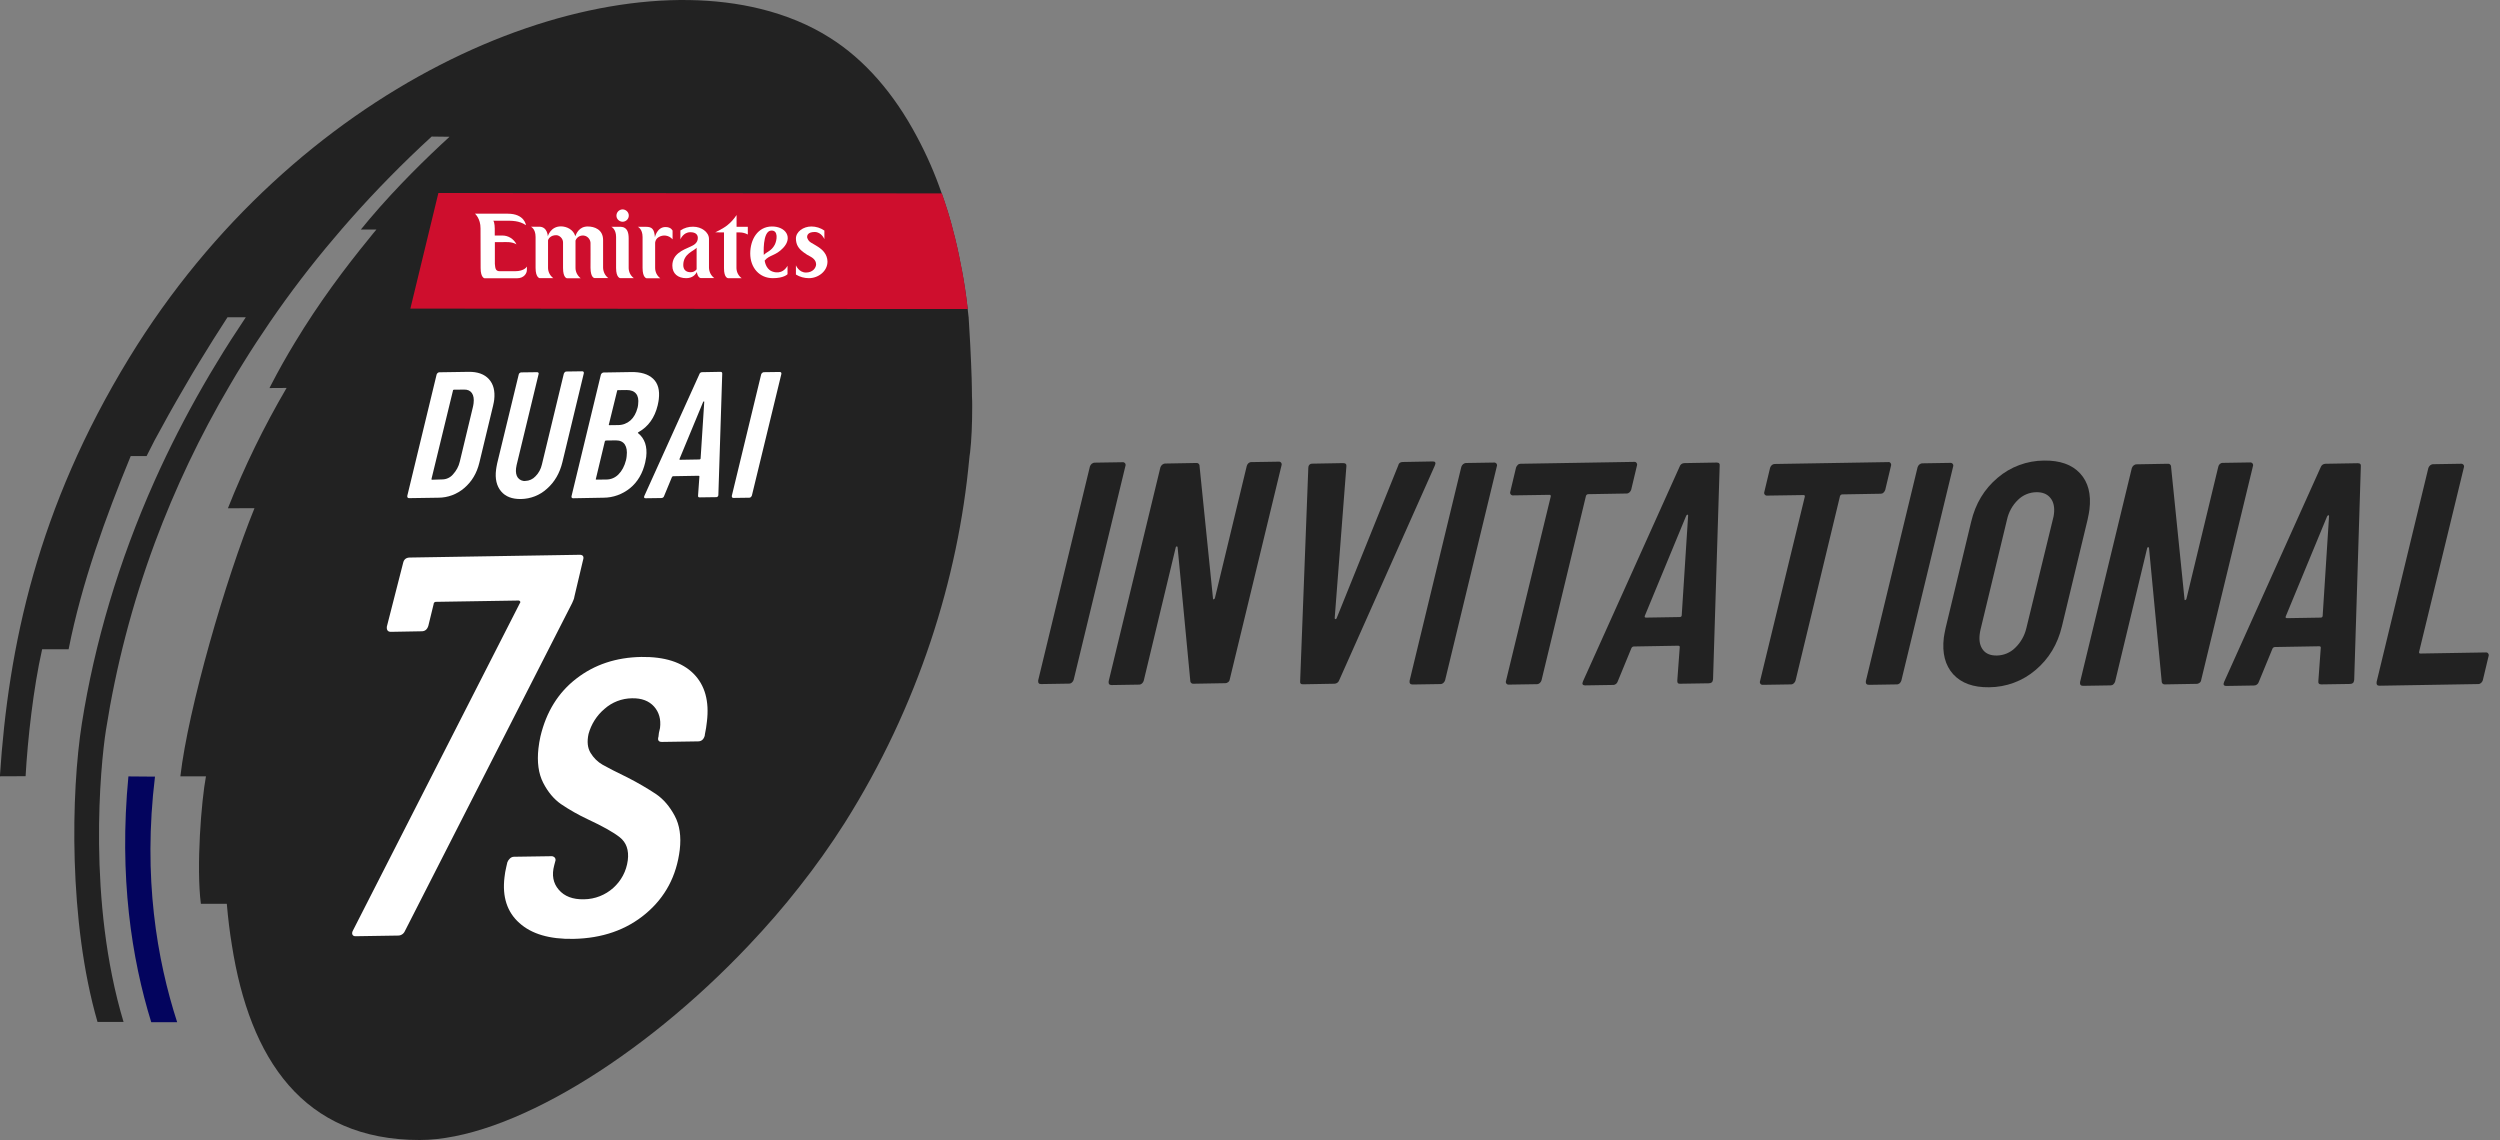 <svg width="182" height="83" viewBox="0 0 182 83" fill="none" xmlns="http://www.w3.org/2000/svg">
<rect x="0" y="0" width="182" height="83" fill="#808080" stroke="none"/>
<g clip-path="url(#clip0)">
<path d="M70.776 29.606C70.776 30.849 70.728 32.045 70.623 32.927C70.615 32.983 70.583 33.2 70.583 33.2C70.575 33.28 70.567 33.352 70.559 33.433C69.756 42.066 66.881 51.373 61.484 59.925C60.464 61.53 59.364 63.078 58.183 64.571C57.035 66.039 55.798 67.459 54.521 68.807C46.731 77.055 36.998 82.992 30.549 82.992C22.069 82.992 18.182 77.103 16.881 68.807C16.72 67.836 16.6 66.833 16.512 65.798H14.624C14.279 63.118 14.656 58.297 14.994 56.515H13.131C13.701 51.573 16.431 42.138 18.527 36.995C17.941 36.995 17.082 37.003 16.592 37.003C17.788 33.978 19.218 31.05 20.864 28.242C20.591 28.242 20.029 28.25 19.619 28.25C19.652 28.186 19.684 28.129 19.708 28.073C19.997 27.512 20.294 26.958 20.599 26.42C20.888 25.907 21.186 25.401 21.483 24.912C23.209 22.056 25.088 19.537 26.903 17.322C27.064 17.113 27.233 16.913 27.401 16.712H26.269C26.486 16.439 26.703 16.183 26.919 15.926C28.919 13.567 31.071 11.473 32.726 9.957C32.308 9.957 31.762 9.941 31.425 9.941C29.361 11.834 27.393 13.832 25.538 15.926C25.129 16.383 24.727 16.857 24.334 17.322C22.663 19.28 21.105 21.326 19.652 23.444C18.985 24.423 18.334 25.41 17.716 26.412C17.371 26.966 17.042 27.503 16.72 28.065C14.568 31.716 12.745 35.551 11.267 39.53C9.629 43.951 8.441 48.516 7.71 53.17C7.308 55.737 6.353 65.606 8.995 74.399H7.099C4.979 67.09 5.172 57.655 5.959 52.672C6.883 46.831 8.633 40.87 11.259 34.997C12.319 32.63 13.5 30.32 14.793 28.073C15.106 27.52 15.435 26.974 15.773 26.42C16.439 25.305 17.154 24.206 17.893 23.099H16.56C15.885 24.134 15.17 25.273 14.472 26.42C14.134 26.974 13.805 27.528 13.492 28.073C12.633 29.533 11.854 30.938 11.251 32.061C11.034 32.478 10.834 32.871 10.673 33.2H9.517C7.686 37.653 5.951 42.427 4.995 47.265H3.068C2.426 50.097 2.016 53.804 1.863 56.507C1.598 56.507 0.426 56.515 -0.008 56.515C0.611 47.016 2.731 36.979 9.396 26.067C21.475 6.314 42.306 -2.583 55.381 0.65C57.228 1.107 58.906 1.797 60.392 2.736C62.946 4.333 65.09 6.82 66.752 9.949C67.467 11.281 68.069 12.661 68.559 14.089C68.623 14.273 68.688 14.458 68.752 14.65C68.921 15.148 69.081 15.661 69.226 16.183C69.443 16.977 69.643 17.779 69.812 18.606C69.973 19.384 70.125 20.162 70.246 20.973C70.31 21.414 70.374 21.855 70.422 22.297C70.43 22.361 70.446 22.433 70.446 22.497C70.471 22.682 70.495 22.866 70.511 23.059C70.511 23.075 70.519 23.091 70.519 23.107V23.139C70.527 23.235 70.543 23.524 70.567 23.949C70.607 24.551 70.655 25.434 70.695 26.428C70.711 26.782 70.719 27.151 70.736 27.52C70.743 27.953 70.76 28.402 70.76 28.843C70.776 29.108 70.776 29.357 70.776 29.606Z" fill="#222222"/>
<path d="M75.578 49.535L79.345 33.962C79.369 33.882 79.417 33.818 79.481 33.761C79.546 33.713 79.618 33.681 79.698 33.681L81.73 33.649C81.794 33.641 81.867 33.673 81.907 33.729C81.947 33.786 81.955 33.858 81.931 33.922L78.164 49.487C78.14 49.559 78.1 49.631 78.036 49.688C77.98 49.736 77.907 49.768 77.835 49.768L75.803 49.8C75.635 49.808 75.562 49.72 75.578 49.535Z" fill="#222222"/>
<path d="M90.885 33.721C90.941 33.673 91.013 33.641 91.085 33.641L93.093 33.609C93.157 33.601 93.23 33.633 93.27 33.689C93.31 33.745 93.318 33.818 93.294 33.882L89.527 49.455C89.519 49.535 89.479 49.607 89.415 49.656C89.359 49.704 89.278 49.736 89.198 49.736L86.893 49.776C86.773 49.792 86.668 49.712 86.652 49.591C86.652 49.575 86.652 49.567 86.652 49.551L85.729 39.835C85.721 39.787 85.697 39.771 85.657 39.779C85.616 39.787 85.592 39.819 85.592 39.859L83.263 49.559C83.239 49.632 83.199 49.704 83.135 49.76C83.079 49.808 83.006 49.84 82.934 49.84L80.926 49.872C80.758 49.872 80.686 49.784 80.71 49.599L84.476 34.026C84.5 33.946 84.548 33.882 84.613 33.826C84.677 33.778 84.749 33.745 84.829 33.745L87.086 33.705C87.207 33.689 87.311 33.77 87.327 33.89C87.327 33.906 87.327 33.914 87.327 33.93L88.307 43.574C88.299 43.622 88.315 43.638 88.355 43.63C88.395 43.622 88.427 43.59 88.443 43.55L90.764 33.922C90.78 33.85 90.828 33.778 90.885 33.721Z" fill="#222222"/>
<path d="M94.651 49.575L95.245 34.059L95.253 34.011C95.253 33.866 95.374 33.754 95.51 33.754C95.518 33.754 95.526 33.754 95.534 33.754L97.775 33.714C97.96 33.714 98.04 33.794 98.016 33.962L97.165 45.01C97.173 45.058 97.197 45.075 97.229 45.075C97.261 45.075 97.285 45.05 97.309 45.002L101.79 33.89C101.822 33.722 101.935 33.633 102.12 33.633L104.312 33.593C104.497 33.593 104.545 33.69 104.457 33.89L97.494 49.519C97.446 49.672 97.301 49.776 97.141 49.776L94.884 49.816C94.699 49.832 94.627 49.744 94.651 49.575Z" fill="#222222"/>
<path d="M102.618 49.559L106.384 33.986C106.408 33.906 106.457 33.842 106.521 33.786C106.585 33.738 106.657 33.706 106.738 33.706L108.769 33.674C108.834 33.666 108.906 33.698 108.946 33.754C108.986 33.81 108.994 33.882 108.97 33.946L105.204 49.519C105.18 49.592 105.139 49.664 105.075 49.72C105.019 49.768 104.947 49.8 104.874 49.8L102.843 49.832C102.666 49.832 102.594 49.744 102.618 49.559Z" fill="#222222"/>
<path d="M119.145 33.705C119.185 33.762 119.193 33.834 119.169 33.898L118.752 35.647C118.727 35.719 118.687 35.791 118.623 35.848C118.567 35.896 118.495 35.928 118.422 35.928L115.612 35.976C115.539 35.984 115.483 36.032 115.459 36.096L112.223 49.527C112.198 49.599 112.158 49.672 112.094 49.728C112.038 49.776 111.966 49.808 111.893 49.808L109.837 49.84C109.773 49.848 109.701 49.816 109.661 49.76C109.621 49.704 109.613 49.632 109.637 49.567L112.897 36.136C112.905 36.056 112.873 36.024 112.801 36.024L110.151 36.064C110.086 36.072 110.014 36.04 109.974 35.984C109.934 35.928 109.926 35.856 109.95 35.791L110.367 34.042C110.392 33.97 110.432 33.898 110.496 33.842C110.552 33.786 110.624 33.762 110.697 33.762L118.96 33.625C119.033 33.609 119.105 33.641 119.145 33.705Z" fill="#222222"/>
<path d="M122.108 49.535L122.285 47.12C122.293 47.04 122.253 47.008 122.164 47.008L118.944 47.064C118.872 47.064 118.799 47.112 118.767 47.184L117.771 49.607C117.723 49.76 117.587 49.872 117.418 49.864L115.41 49.896C115.21 49.896 115.153 49.8 115.242 49.599L122.277 33.97C122.325 33.818 122.461 33.714 122.622 33.714L124.975 33.673C125.144 33.673 125.216 33.754 125.192 33.922L124.71 49.439L124.702 49.487C124.686 49.656 124.581 49.744 124.397 49.744L122.317 49.776C122.164 49.792 122.092 49.704 122.108 49.535ZM119.835 44.962L122.277 44.922C122.365 44.922 122.421 44.882 122.429 44.801L122.895 37.541C122.903 37.492 122.887 37.468 122.855 37.468C122.823 37.468 122.791 37.492 122.758 37.541L119.739 44.842C119.715 44.93 119.747 44.962 119.835 44.962Z" fill="#222222"/>
<path d="M137.639 33.721C137.679 33.778 137.687 33.85 137.663 33.914L137.246 35.663C137.222 35.735 137.181 35.808 137.117 35.864C137.061 35.92 136.989 35.944 136.916 35.944L134.106 35.992C134.033 36 133.977 36.048 133.953 36.112L130.717 49.543C130.693 49.615 130.652 49.688 130.588 49.744C130.532 49.792 130.46 49.824 130.387 49.824L128.332 49.856C128.267 49.864 128.195 49.832 128.155 49.776C128.115 49.72 128.107 49.648 128.131 49.583L131.391 36.153C131.399 36.072 131.367 36.04 131.295 36.04L128.645 36.08C128.58 36.088 128.508 36.056 128.468 36C128.428 35.944 128.42 35.872 128.444 35.808L128.862 34.059C128.886 33.986 128.926 33.914 128.99 33.858C129.046 33.81 129.119 33.778 129.191 33.778L137.454 33.641C137.535 33.625 137.599 33.657 137.639 33.721Z" fill="#222222"/>
<path d="M135.834 49.583L139.601 34.01C139.625 33.93 139.673 33.866 139.737 33.81C139.801 33.762 139.874 33.73 139.954 33.73L141.986 33.697C142.05 33.69 142.122 33.722 142.163 33.778C142.203 33.834 142.211 33.906 142.187 33.97L138.42 49.543C138.396 49.615 138.356 49.688 138.3 49.744C138.243 49.792 138.171 49.824 138.099 49.824L136.067 49.856C135.89 49.856 135.81 49.768 135.834 49.583Z" fill="#222222"/>
<path d="M142.193 49.086C141.607 48.436 141.374 47.545 141.511 46.414C141.527 46.294 141.567 46.061 141.639 45.724L143.502 37.982C143.815 36.658 144.458 35.599 145.43 34.781C146.369 33.978 147.566 33.537 148.803 33.529C149.959 33.513 150.834 33.818 151.429 34.46C152.023 35.102 152.248 35.976 152.111 37.099C152.095 37.252 152.047 37.5 151.975 37.837L150.112 45.58C149.798 46.904 149.156 47.963 148.184 48.781C147.245 49.583 146.048 50.025 144.811 50.033C143.663 50.049 142.788 49.736 142.193 49.086ZM146.707 47.16C147.108 46.775 147.389 46.278 147.518 45.732L149.461 37.757C149.493 37.653 149.509 37.548 149.525 37.436C149.59 36.931 149.501 36.53 149.268 36.249C149.035 35.96 148.69 35.824 148.24 35.832C147.743 35.84 147.261 36.04 146.907 36.393C146.506 36.778 146.233 37.276 146.112 37.821L144.193 45.788C144.161 45.917 144.137 46.045 144.121 46.181C144.064 46.655 144.145 47.032 144.362 47.313C144.578 47.594 144.916 47.73 145.373 47.722C145.871 47.714 146.353 47.513 146.707 47.16Z" fill="#222222"/>
<path d="M161.603 33.778C161.66 33.73 161.732 33.697 161.804 33.697L163.812 33.665C163.876 33.657 163.948 33.689 163.989 33.745C164.029 33.802 164.037 33.874 164.013 33.938L160.246 49.503C160.238 49.583 160.198 49.656 160.134 49.704C160.069 49.752 159.997 49.784 159.917 49.784L157.612 49.824C157.492 49.84 157.387 49.76 157.371 49.639C157.371 49.623 157.371 49.615 157.371 49.599L156.448 39.891C156.44 39.843 156.415 39.827 156.375 39.835C156.335 39.843 156.311 39.875 156.311 39.915L153.982 49.615C153.958 49.688 153.918 49.76 153.854 49.816C153.797 49.872 153.725 49.896 153.653 49.896L151.645 49.928C151.477 49.928 151.404 49.84 151.428 49.656L155.195 34.083C155.219 34.002 155.267 33.938 155.331 33.882C155.388 33.834 155.468 33.802 155.548 33.802L157.813 33.762C157.933 33.745 158.038 33.826 158.054 33.946C158.054 33.962 158.054 33.97 158.054 33.986L159.034 43.63C159.025 43.678 159.042 43.694 159.082 43.686C159.122 43.678 159.154 43.646 159.17 43.606L161.491 33.978C161.507 33.898 161.547 33.834 161.603 33.778Z" fill="#222222"/>
<path d="M168.776 49.575L168.952 47.16C168.96 47.08 168.92 47.048 168.832 47.048L165.612 47.104C165.539 47.104 165.467 47.153 165.435 47.225L164.439 49.648C164.391 49.8 164.254 49.904 164.094 49.904L162.086 49.937C161.885 49.937 161.829 49.84 161.917 49.64L168.944 34.019C168.993 33.866 169.137 33.762 169.298 33.762L171.651 33.722C171.819 33.722 171.892 33.802 171.868 33.97L171.386 49.487L171.378 49.535C171.362 49.704 171.257 49.792 171.072 49.792L168.993 49.824C168.824 49.824 168.752 49.744 168.776 49.575ZM166.495 45.002L168.936 44.962C169.025 44.962 169.081 44.922 169.089 44.842L169.555 37.581C169.563 37.533 169.547 37.509 169.515 37.509C169.482 37.509 169.45 37.533 169.418 37.581L166.399 44.882C166.375 44.962 166.407 45.002 166.495 45.002Z" fill="#222222"/>
<path d="M173.016 49.647L176.783 34.074C176.807 33.994 176.855 33.93 176.919 33.874C176.975 33.826 177.056 33.794 177.136 33.794L179.168 33.761C179.232 33.754 179.304 33.785 179.345 33.842C179.385 33.898 179.393 33.97 179.369 34.034L176.108 47.465C176.1 47.545 176.132 47.577 176.204 47.577L180.975 47.497C181.039 47.489 181.111 47.521 181.143 47.577C181.184 47.634 181.192 47.706 181.167 47.77L180.75 49.519C180.726 49.591 180.686 49.663 180.621 49.72C180.565 49.768 180.493 49.8 180.421 49.8L173.233 49.92C173.064 49.928 172.992 49.832 173.016 49.647Z" fill="#222222"/>
<path d="M70.455 22.497H66.415L29.875 22.465L31.915 14.048L68.567 14.08C68.632 14.265 68.696 14.45 68.76 14.642C68.929 15.139 69.089 15.653 69.234 16.174C69.451 16.969 69.652 17.771 69.82 18.598C69.981 19.376 70.133 20.154 70.254 20.964C70.318 21.406 70.382 21.847 70.43 22.288C70.439 22.368 70.447 22.433 70.455 22.497Z" fill="#CE0E2D"/>
<path d="M29.649 36.104L31.786 27.263C31.802 27.215 31.826 27.182 31.866 27.15C31.898 27.118 31.946 27.102 31.986 27.102L34.123 27.07C34.773 27.062 35.263 27.239 35.592 27.6C35.922 27.961 36.05 28.466 35.978 29.1C35.97 29.196 35.938 29.341 35.897 29.533L34.894 33.697C34.709 34.451 34.347 35.061 33.801 35.526C33.271 35.984 32.605 36.233 31.906 36.233L29.77 36.265C29.682 36.257 29.641 36.209 29.649 36.104ZM31.464 34.925L32.219 34.901C32.508 34.893 32.782 34.764 32.974 34.54C33.215 34.275 33.392 33.962 33.472 33.609L34.428 29.63C34.452 29.541 34.46 29.453 34.476 29.365C34.516 29.044 34.476 28.795 34.355 28.619C34.235 28.442 34.042 28.354 33.785 28.362L33.047 28.37C33.006 28.37 32.974 28.394 32.974 28.434C32.974 28.434 32.974 28.434 32.974 28.442L31.416 34.853C31.4 34.901 31.416 34.925 31.464 34.925Z" fill="white"/>
<path d="M36.477 35.767C36.155 35.382 36.027 34.853 36.115 34.187C36.123 34.091 36.155 33.938 36.195 33.73L37.761 27.271C37.769 27.223 37.794 27.183 37.826 27.159C37.858 27.127 37.906 27.11 37.946 27.11L39.102 27.095C39.143 27.095 39.175 27.11 39.199 27.135C39.223 27.167 39.223 27.207 39.207 27.247L37.609 33.858C37.593 33.938 37.577 34.011 37.569 34.091C37.536 34.38 37.577 34.604 37.697 34.773C37.826 34.941 38.035 35.037 38.243 35.013C38.524 35.005 38.789 34.885 38.982 34.676C39.215 34.444 39.376 34.147 39.448 33.826L41.046 27.207C41.062 27.167 41.086 27.127 41.118 27.095C41.15 27.062 41.191 27.046 41.231 27.046L42.387 27.03C42.427 27.03 42.459 27.046 42.483 27.07C42.508 27.102 42.508 27.143 42.5 27.183L40.942 33.649C40.749 34.444 40.379 35.086 39.825 35.575C39.303 36.056 38.621 36.321 37.914 36.329C37.28 36.337 36.798 36.153 36.477 35.767Z" fill="white"/>
<path d="M45.863 35.542C45.317 35.984 44.635 36.233 43.928 36.233L41.727 36.273C41.631 36.273 41.591 36.224 41.607 36.12L43.743 27.279C43.759 27.23 43.783 27.198 43.824 27.166C43.856 27.134 43.904 27.118 43.944 27.118L45.928 27.086C46.642 27.07 47.18 27.23 47.542 27.567C47.903 27.904 48.04 28.402 47.959 29.076C47.951 29.172 47.919 29.317 47.879 29.509C47.662 30.408 47.196 31.058 46.498 31.451C46.441 31.475 46.425 31.507 46.45 31.531C46.939 31.924 47.132 32.502 47.044 33.264C47.036 33.344 47.012 33.48 46.971 33.665C46.787 34.459 46.417 35.093 45.863 35.542ZM45.028 34.532C45.277 34.283 45.462 33.938 45.574 33.497C45.598 33.4 45.614 33.296 45.622 33.2C45.663 32.839 45.622 32.566 45.486 32.357C45.349 32.157 45.133 32.06 44.843 32.06L44.121 32.069C44.072 32.069 44.04 32.093 44.032 32.133L43.382 34.852C43.358 34.893 43.374 34.917 43.422 34.917L44.145 34.909C44.482 34.909 44.795 34.772 45.028 34.532ZM44.924 28.466L44.329 30.889C44.305 30.929 44.321 30.953 44.37 30.953L45.004 30.945C45.333 30.945 45.647 30.825 45.895 30.608C46.144 30.384 46.313 30.079 46.417 29.677C46.441 29.589 46.45 29.501 46.458 29.421C46.498 29.092 46.45 28.835 46.305 28.659C46.16 28.482 45.936 28.394 45.622 28.394L44.988 28.402C44.948 28.402 44.924 28.426 44.916 28.458C44.924 28.458 44.924 28.458 44.924 28.466Z" fill="white"/>
<path d="M50.819 36.072L50.916 34.7C50.924 34.66 50.9 34.636 50.843 34.636L49.013 34.668C48.972 34.668 48.932 34.692 48.916 34.733L48.346 36.112C48.322 36.201 48.242 36.257 48.145 36.257L47.005 36.273C46.892 36.273 46.86 36.217 46.908 36.104L50.916 27.239C50.94 27.151 51.02 27.094 51.117 27.094L52.45 27.07C52.546 27.07 52.586 27.119 52.578 27.215L52.297 36.024V36.048C52.289 36.136 52.217 36.201 52.136 36.193H52.128L50.948 36.209C50.852 36.217 50.803 36.169 50.819 36.072ZM49.526 33.473L50.916 33.449C50.964 33.449 50.996 33.425 51.004 33.385L51.269 29.261C51.269 29.237 51.269 29.221 51.245 29.221C51.229 29.221 51.205 29.237 51.189 29.261L49.47 33.409C49.454 33.457 49.47 33.473 49.526 33.473Z" fill="white"/>
<path d="M53.276 36.097L55.413 27.255C55.429 27.207 55.453 27.175 55.493 27.143C55.525 27.111 55.573 27.095 55.613 27.095L56.77 27.079C56.81 27.079 56.842 27.095 56.866 27.119C56.89 27.151 56.89 27.191 56.882 27.231L54.738 36.073C54.722 36.113 54.698 36.153 54.666 36.185C54.634 36.217 54.593 36.233 54.553 36.233L53.397 36.249C53.309 36.249 53.268 36.201 53.276 36.097Z" fill="white"/>
<path d="M25.659 68.044C25.619 67.964 25.627 67.86 25.699 67.732L37.866 43.871C37.898 43.846 37.89 43.814 37.858 43.774C37.834 43.742 37.801 43.726 37.769 43.718L31.746 43.814C31.658 43.806 31.578 43.871 31.57 43.959C31.57 43.967 31.57 43.967 31.57 43.975L31.184 45.556C31.104 45.82 30.943 45.957 30.702 45.957L28.47 45.997C28.237 46.005 28.132 45.868 28.164 45.612L29.345 40.99C29.401 40.725 29.562 40.597 29.819 40.589L42.178 40.389C42.443 40.38 42.532 40.517 42.443 40.782L41.817 43.429C41.809 43.51 41.785 43.59 41.752 43.67C41.72 43.75 41.68 43.831 41.648 43.911L29.473 67.788C29.385 67.988 29.184 68.117 28.968 68.109L25.916 68.157C25.787 68.165 25.699 68.125 25.659 68.044Z" fill="white"/>
<path d="M37.81 67.194C36.919 66.4 36.557 65.293 36.726 63.873C36.75 63.624 36.798 63.367 36.854 63.127L36.935 62.773C36.975 62.669 37.039 62.573 37.127 62.493C37.208 62.42 37.304 62.372 37.416 62.372L40.115 62.332C40.219 62.316 40.324 62.364 40.396 62.444C40.452 62.525 40.46 62.629 40.42 62.717L40.348 62.99C40.155 63.704 40.267 64.298 40.677 64.771C41.087 65.253 41.697 65.485 42.508 65.469C44.138 65.453 45.504 64.234 45.704 62.621C45.793 61.891 45.6 61.337 45.126 60.96C44.652 60.583 43.873 60.15 42.789 59.644C42.106 59.324 41.456 58.954 40.838 58.537C40.324 58.176 39.89 57.663 39.545 56.989C39.199 56.315 39.087 55.472 39.199 54.477C39.231 54.189 39.28 53.9 39.344 53.611C39.77 51.822 40.637 50.418 41.962 49.399C43.279 48.38 44.853 47.858 46.684 47.826C48.379 47.802 49.647 48.203 50.483 49.038C51.318 49.872 51.647 51.044 51.462 52.544C51.43 52.849 51.382 53.154 51.318 53.45L51.302 53.571C51.221 53.836 51.061 53.972 50.82 53.972L48.202 54.012C47.945 54.02 47.856 53.884 47.937 53.627L47.969 53.354L48.049 53.001C48.13 52.367 47.977 51.846 47.616 51.437C47.246 51.028 46.716 50.819 46.009 50.835C45.271 50.843 44.556 51.116 44.002 51.613C43.44 52.087 43.038 52.728 42.845 53.434C42.725 53.988 42.773 54.445 42.99 54.806C43.207 55.167 43.512 55.472 43.881 55.681C44.259 55.898 44.869 56.202 45.704 56.612C46.411 56.973 47.102 57.374 47.768 57.815C48.306 58.184 48.756 58.714 49.117 59.388C49.479 60.062 49.599 60.888 49.487 61.859C49.254 63.776 48.427 65.325 47.013 66.512C45.6 67.7 43.841 68.309 41.753 68.35C40.002 68.382 38.701 67.996 37.81 67.194Z" fill="white"/>
<path d="M44.851 19.504C44.851 20.25 45.164 20.25 45.164 20.25C45.678 20.25 46.144 20.25 46.144 20.25C45.903 20.074 45.767 19.793 45.767 19.496V19.488V17.346C45.767 16.512 45.325 16.512 45.116 16.512H44.506C44.506 16.512 44.851 16.664 44.851 17.25V19.504Z" fill="white"/>
<path d="M42.989 19.496C42.997 20.25 43.286 20.242 43.286 20.242C43.8 20.242 44.282 20.242 44.282 20.242C44.049 20.066 43.913 19.785 43.905 19.488V17.474C43.905 16.696 43.262 16.488 42.788 16.488C42.146 16.488 41.961 17.017 41.881 17.194C41.744 16.704 41.239 16.48 40.837 16.48C40.074 16.48 39.881 17.202 39.881 17.202C39.881 17.202 39.865 16.504 39.255 16.504H38.645C38.645 16.504 38.99 16.64 38.99 17.25V19.496C38.99 20.234 39.295 20.25 39.295 20.25H40.283C40.042 20.074 39.897 19.793 39.897 19.496V17.506C39.905 17.418 40.058 17.121 40.492 17.121C40.733 17.121 40.998 17.37 40.989 17.659V19.504C40.989 20.25 41.279 20.258 41.279 20.258H42.275C42.042 20.074 41.897 19.801 41.897 19.504V17.515C42.001 17.226 42.323 17.073 42.62 17.177C42.829 17.258 42.973 17.45 42.989 17.675C42.997 17.667 42.989 19.344 42.989 19.496Z" fill="white"/>
<path d="M58.674 19.841C58.152 19.841 57.943 19.312 57.943 19.312V19.986C58.224 20.162 58.554 20.251 58.891 20.251C59.574 20.251 60.256 19.737 60.24 19.023C60.232 18.791 60.152 18.558 60.007 18.373C59.782 18.06 59.357 17.852 59.036 17.659C58.891 17.571 58.795 17.434 58.755 17.266C58.755 17.138 58.811 16.889 59.309 16.889C59.807 16.889 60.015 17.41 60.015 17.41V16.785C59.734 16.592 59.405 16.488 59.068 16.488C58.481 16.488 57.935 16.873 57.943 17.378C57.952 17.82 58.136 18.101 58.506 18.373C58.666 18.494 58.835 18.598 59.011 18.686C59.301 18.847 59.405 19.039 59.413 19.232C59.413 19.497 59.172 19.841 58.674 19.841Z" fill="white"/>
<path d="M45.776 15.693C45.776 15.445 45.568 15.244 45.319 15.244C45.07 15.252 44.877 15.453 44.877 15.701C44.877 15.95 45.086 16.143 45.335 16.143C45.584 16.135 45.776 15.934 45.776 15.693Z" fill="white"/>
<path d="M38.29 16.392C38.29 16.392 38.194 15.557 36.965 15.557H34.58C34.58 15.557 34.99 15.91 34.982 16.632L34.99 19.513C34.99 20.235 35.279 20.259 35.279 20.259H37.632C38.17 20.259 38.355 19.874 38.355 19.673L38.363 19.4C38.363 19.4 38.194 19.745 37.487 19.745H36.379C36.034 19.745 36.058 19.456 36.026 19.208V17.627C36.026 17.627 36.267 17.627 36.54 17.627C36.853 17.627 37.23 17.579 37.6 17.788C37.399 17.386 36.989 17.13 36.532 17.146H36.018V16.64C36.018 16.64 36.018 16.199 35.913 16.071H36.636C37.294 16.063 37.776 16.055 38.29 16.392Z" fill="white"/>
<path d="M47.935 17.274C48.265 17.057 48.706 17.122 48.963 17.426V16.793C48.963 16.793 48.867 16.528 48.449 16.528C47.831 16.528 47.678 17.266 47.678 17.266C47.63 16.68 47.47 16.512 47.028 16.512H46.434C46.434 16.512 46.779 16.656 46.779 17.258V19.504C46.779 20.242 47.076 20.259 47.076 20.259H48.072C47.831 20.082 47.694 19.801 47.694 19.504V17.667C47.711 17.499 47.799 17.362 47.935 17.274Z" fill="white"/>
<path d="M57.01 18.052C57.741 17.29 57.203 16.48 56.191 16.488C55.163 16.496 54.617 17.435 54.617 18.453C54.617 19.488 55.284 20.251 56.264 20.251C57.075 20.251 57.332 19.962 57.332 19.962V19.352C56.93 20.034 56.32 19.809 56.175 19.745C55.725 19.545 55.669 18.967 55.669 18.967C56.023 18.542 56.456 18.638 57.01 18.052ZM55.605 18.558C55.605 18.558 55.484 16.833 56.135 16.785C56.689 16.745 56.561 17.515 56.4 17.82C56.151 18.285 55.822 18.325 55.605 18.558Z" fill="white"/>
<path d="M53.863 16.921C54.064 16.921 54.265 16.977 54.441 17.073V16.512H53.622V15.653C53.438 15.934 53.213 16.191 52.948 16.399C52.666 16.632 52.072 16.913 52.072 16.913L52.707 16.921V19.529C52.707 20.251 53.004 20.251 53.004 20.251C53.55 20.251 53.992 20.251 53.992 20.251C53.759 20.082 53.622 19.809 53.614 19.52V16.921H53.863Z" fill="white"/>
<path d="M49.951 20.251C50.393 20.251 50.618 20.018 50.73 19.801C50.794 20.227 51.011 20.243 51.011 20.243C51.533 20.243 51.999 20.243 51.999 20.243C51.758 20.066 51.621 19.785 51.614 19.488V17.395C51.614 16.889 51.051 16.504 50.465 16.504C50.136 16.496 49.807 16.592 49.533 16.777V17.427C49.533 17.427 49.734 16.905 50.256 16.905C50.682 16.905 50.802 17.114 50.802 17.322C50.802 17.691 50.497 17.852 50.296 17.94C49.702 18.205 48.947 18.486 48.947 19.344C48.947 19.922 49.357 20.251 49.951 20.251ZM50.714 18.036V19.609C50.61 19.745 50.441 19.826 50.272 19.817C49.959 19.817 49.742 19.649 49.742 19.296C49.742 18.462 50.513 18.285 50.714 18.036Z" fill="white"/>
<path d="M11.283 56.539C10.689 56.539 9.709 56.523 9.348 56.523C8.649 63.833 9.588 69.81 11.01 74.415H12.897C11.428 69.866 10.392 63.881 11.283 56.539Z" fill="#03045E"/>
</g>
<defs>
<clipPath id="clip0">
<rect width="181.183" height="83" fill="white"/>
</clipPath>
</defs>
</svg>
